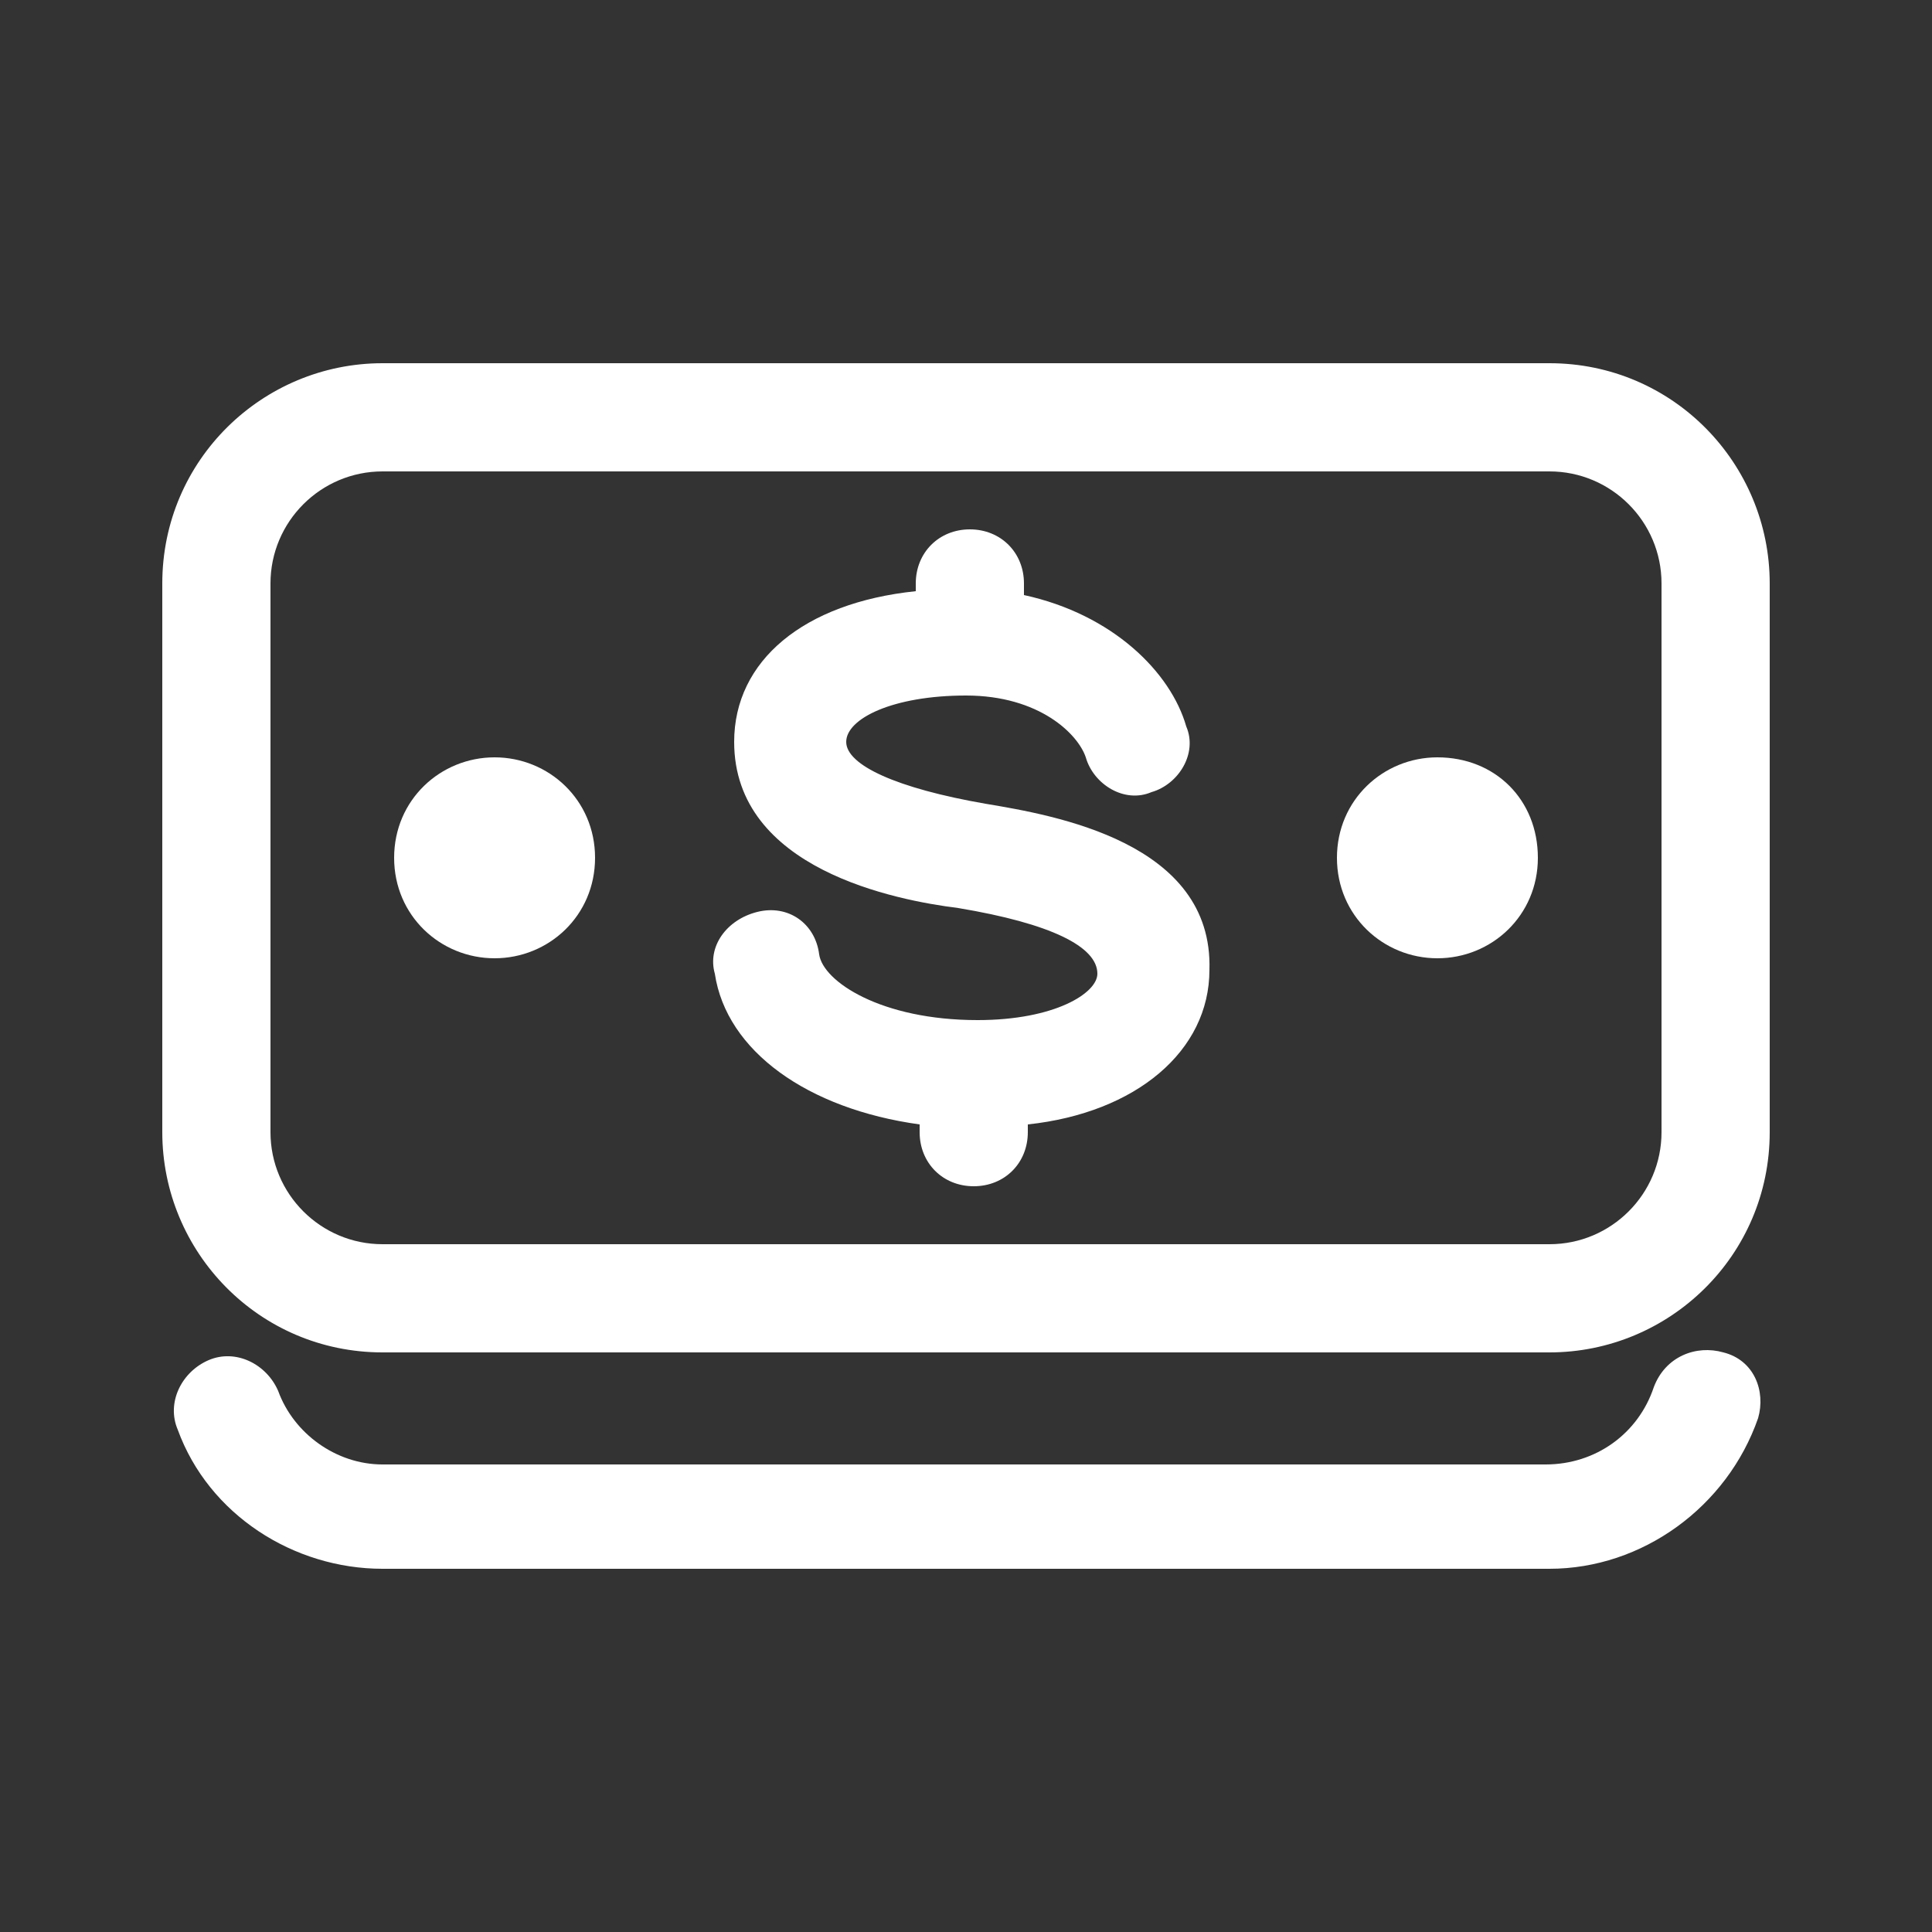 <?xml version="1.0" encoding="utf-8"?>
<!-- Generator: Adobe Illustrator 27.0.0, SVG Export Plug-In . SVG Version: 6.00 Build 0)  -->
<svg version="1.1" id="Capa_1" xmlns="http://www.w3.org/2000/svg" xmlns:xlink="http://www.w3.org/1999/xlink" x="0px" y="0px"
	 viewBox="0 0 50 50" style="enable-background:new 0 0 50 50;" xml:space="preserve">
<rect x="0" y="0" width="50" height="50" fill="#333333" stroke="none"/>
<style type="text/css">
	.st0{fill:#FFFFFF;}
</style>
<g>
	<path class="st0" d="M40.1,9.4H9.9c-3.1,0-5.7,2.5-5.7,5.7v14.2c0,3.1,2.5,5.7,5.7,5.7h30.2c3.1,0,5.7-2.5,5.7-5.7V15.1
		C45.8,12,43.3,9.4,40.1,9.4z M43,29.3c0,1.6-1.3,2.9-2.9,2.9H9.9c-1.6,0-2.9-1.3-2.9-2.9V15.1c0-1.6,1.3-2.9,2.9-2.9h30.2
		c1.6,0,2.9,1.3,2.9,2.9V29.3z"/>
	<path class="st0" d="M44.6,35c-0.7-0.2-1.5,0.1-1.8,0.9c-0.4,1.2-1.5,2-2.8,2H9.9c-1.2,0-2.3-0.8-2.7-1.9c-0.3-0.7-1.1-1.1-1.8-0.8
		c-0.7,0.3-1.1,1.1-0.8,1.8c0.8,2.2,3,3.6,5.3,3.6h30.2c2.4,0,4.6-1.6,5.4-3.9C45.7,36,45.4,35.2,44.6,35L44.6,35z"/>
	<path class="st0" d="M25.5,20.8L25.5,20.8c-2.3-0.4-3.6-1-3.6-1.6s1.2-1.2,3.1-1.2s2.9,1,3.1,1.6c0.2,0.7,1,1.2,1.7,0.9
		c0.7-0.2,1.2-1,0.9-1.7c-0.4-1.4-1.9-2.9-4.2-3.4v-0.3c0-0.8-0.6-1.4-1.4-1.4s-1.4,0.6-1.4,1.4v0.2c-2.9,0.3-4.7,1.8-4.7,3.9
		c0,3.3,4.2,4.1,5.8,4.3l0,0c2.4,0.4,3.6,1,3.6,1.7c0,0.5-1.1,1.2-3.1,1.2c-2.5,0-4-1-4.1-1.7c-0.1-0.8-0.8-1.3-1.6-1.1
		s-1.3,0.9-1.1,1.6c0.3,2,2.4,3.5,5.3,3.9v0.2c0,0.8,0.6,1.4,1.4,1.4s1.4-0.6,1.4-1.4v-0.2c2.8-0.3,4.7-1.9,4.7-4
		C31.4,21.8,27.3,21.1,25.5,20.8L25.5,20.8z"/>
	<path class="st0" d="M37.2,19.6c-1.4,0-2.6,1.1-2.6,2.6s1.2,2.6,2.6,2.6s2.6-1.1,2.6-2.6S38.7,19.6,37.2,19.6z"/>
	<path class="st0" d="M12.8,19.6c-1.4,0-2.6,1.1-2.6,2.6s1.2,2.6,2.6,2.6s2.6-1.1,2.6-2.6S14.2,19.6,12.8,19.6z"/>
</g>
</svg>
